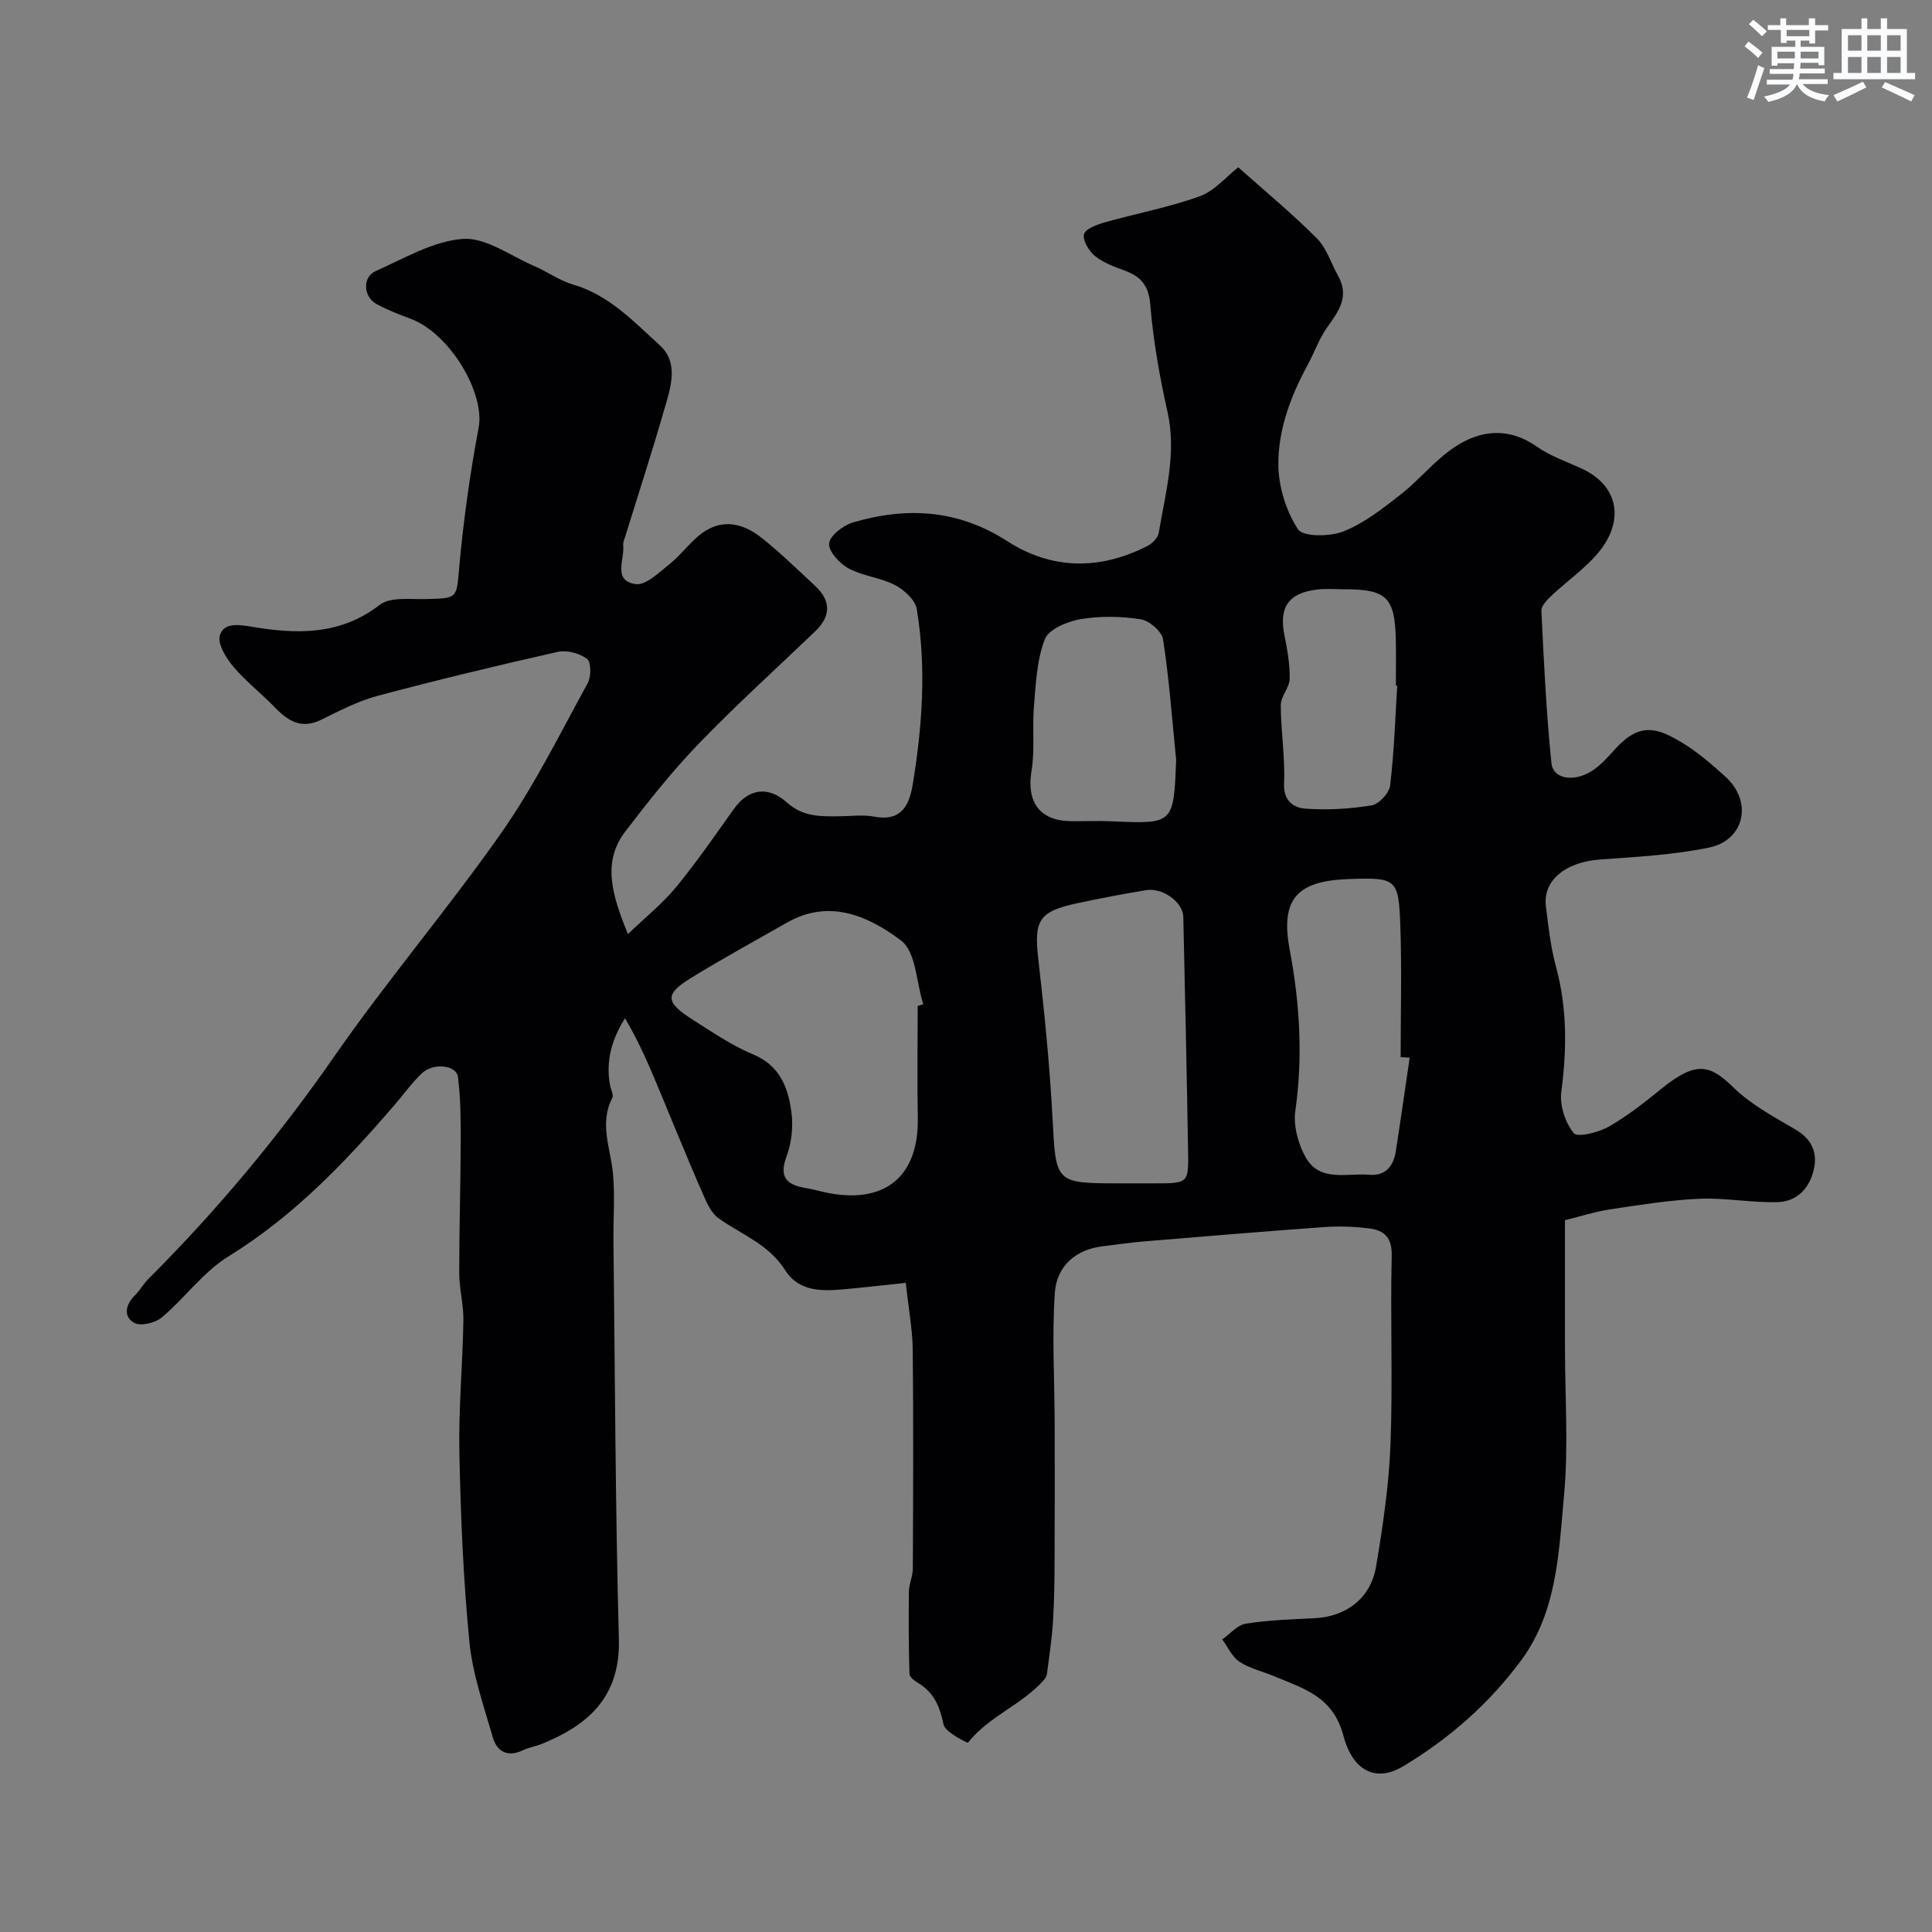 <svg enable-background="new 0 0 400 400" viewBox="0 0 400 400" xmlns="http://www.w3.org/2000/svg"><rect x="0" y="0" width="400" height="400" fill="#808080" stroke="none"/><path d="m187.53 265.6c-4.41.47-8.47.94-12.55 1.31-4.72.43-9.55.62-12.48-4.01-3.33-5.25-8.93-7.3-13.66-10.61-1.26-.88-2.16-2.51-2.82-3.98-2.24-5-4.3-10.09-6.43-15.15-.93-2.21-1.83-4.44-2.75-6.66-2.19-5.27-4.39-10.54-7.44-15.69-2.79 4.44-3.98 8.89-3.12 13.78.16.93.82 2.09.48 2.74-2.73 5.31-.33 10.43.15 15.67.43 4.65.04 9.38.1 14.07.32 27.43.39 54.87 1.12 82.3.33 12.24-6.69 17.87-15.76 21.61-1.35.56-2.84.79-4.15 1.41-3.18 1.5-5.35.22-6.2-2.72-1.88-6.53-4.19-13.1-4.84-19.79-1.27-12.98-1.8-26.05-2.07-39.09-.19-9.12.68-18.26.83-27.4.06-3.25-.85-6.51-.86-9.77-.01-9.17.28-18.33.31-27.5.01-4.38-.03-8.8-.57-13.14-.31-2.49-5.14-3.01-7.5-.74-2.13 2.04-3.86 4.48-5.8 6.72-10.14 11.78-20.79 22.89-34.24 31.18-5.21 3.21-9.02 8.61-13.79 12.63-1.36 1.14-4.4 1.86-5.72 1.11-2.25-1.29-1.81-3.75.15-5.68 1.04-1.03 1.76-2.38 2.8-3.41 14.23-14.21 27.02-29.55 38.52-46.11 11-15.84 23.59-30.58 34.65-46.39 6.78-9.69 12.07-20.44 17.79-30.85.74-1.34.73-4.39-.14-5.03-1.56-1.16-4.2-1.87-6.09-1.44-12.49 2.81-24.94 5.81-37.31 9.11-4.04 1.08-7.87 3.09-11.67 4.95-4.07 1.99-6.83.26-9.56-2.57-2.82-2.92-6.08-5.43-8.67-8.52-1.48-1.76-3.26-4.71-2.71-6.42.83-2.61 3.72-2.25 6.66-1.75 9.19 1.55 18.23 1.8 26.41-4.53 2.18-1.69 6.27-1.14 9.49-1.21 6.88-.16 6.39-.1 7.02-6.95.87-9.56 2.22-19.11 3.99-28.55 1.34-7.14-5.92-19.44-14.03-22.51-2.44-.92-4.9-1.85-7.17-3.11-2.71-1.51-2.87-5.57-.14-6.78 5.91-2.61 11.91-6.22 18.08-6.67 4.72-.34 9.78 3.47 14.64 5.56 2.8 1.2 5.36 3.08 8.24 3.92 7.43 2.17 12.5 7.67 17.88 12.54 4.07 3.69 2.2 8.92.89 13.44-2.52 8.74-5.33 17.39-8.02 26.08-.19.62-.5 1.29-.44 1.9.31 2.93-2.25 7.38 2.61 8.03 2.1.28 4.79-2.4 6.92-4.09 2.2-1.75 3.93-4.1 6.09-5.91 3.95-3.33 8.45-3.25 13.12.49 3.86 3.09 7.43 6.55 11.05 9.94 3.28 3.07 3.2 6.25-.04 9.35-8.07 7.73-16.37 15.24-24.12 23.27-5.46 5.66-10.38 11.88-15.17 18.13-4.89 6.4-2.78 13.12.51 21.29 3.7-3.56 7.19-6.34 9.96-9.71 4.25-5.17 8.06-10.71 11.95-16.16 3.22-4.51 7.33-4.69 10.99-1.4 3.43 3.08 7.11 2.9 11.04 2.87 2.33-.02 4.73-.36 6.99.07 5.51 1.05 7.28-2.08 8.03-6.6 1.99-12.08 2.86-24.22.85-36.35-.31-1.91-2.62-4.01-4.53-5-2.99-1.55-6.65-1.84-9.6-3.44-1.86-1.01-4.22-3.61-4.02-5.19.22-1.68 2.98-3.76 5.02-4.35 11.1-3.25 21.7-2.65 31.86 3.9 9.25 5.96 19.22 6.02 29.06.98 1-.51 2.14-1.7 2.31-2.73 1.38-8.27 3.73-16.42 1.81-25.02-1.63-7.3-2.96-14.72-3.56-22.16-.33-4.07-1.99-5.89-5.41-7.13-2.13-.77-4.37-1.61-6.08-3.01-1.24-1.01-2.55-3.2-2.24-4.47.28-1.12 2.68-2 4.29-2.46 6.54-1.85 13.29-3.1 19.66-5.4 3.08-1.11 5.5-4.06 7.99-6 5.38 4.8 11.06 9.49 16.25 14.68 2.05 2.05 2.97 5.22 4.45 7.86 2.39 4.28 0 7.36-2.34 10.67-1.64 2.32-2.58 5.1-3.95 7.62-3.52 6.46-6.14 13.39-6.11 20.65.01 4.57 1.58 9.65 4.06 13.45 1.05 1.61 6.63 1.56 9.43.45 4.29-1.71 8.14-4.75 11.85-7.65 3.89-3.05 7.06-7.09 11.14-9.8 5.36-3.56 11.18-4.2 17.02-.11 2.77 1.94 6.11 3.09 9.23 4.52 7.87 3.61 8.86 10.89 3.64 17.29-2.78 3.41-6.57 5.99-9.81 9.05-.91.86-2.15 2.12-2.1 3.14.51 10.53 1 21.07 2.08 31.54.36 3.51 5.14 4.04 8.98 1.2 1.59-1.18 2.94-2.71 4.28-4.19 5.06-5.58 8.74-4.22 13.42-1.47 3.36 1.97 6.39 4.59 9.3 7.22 5.74 5.17 4.08 13.21-3.43 14.74-7.36 1.5-14.96 1.91-22.48 2.45-7.09.51-11.87 4.29-11.22 9.65.51 4.21.99 8.47 2.09 12.54 2.33 8.6 2.26 17.14 1.1 25.9-.37 2.79.81 6.4 2.58 8.57.78.95 5.15-.15 7.3-1.38 3.94-2.25 7.54-5.15 11.1-8.01 7.11-5.72 9.93-4.68 14.72-.02 3.65 3.55 8.38 6.07 12.84 8.69 3.14 1.84 4.42 4.49 3.85 7.7-.72 3.99-3.28 7.15-7.51 7.29-5.42.18-10.88-.93-16.29-.69-6.19.27-12.37 1.28-18.51 2.2-3.02.45-5.96 1.41-9.32 2.24v26.32c0 10.2.74 20.47-.19 30.58-1.08 11.75-1.4 24.06-8.82 34.14-6.59 8.97-14.93 16.29-24.47 22.01-5.41 3.25-10.36 1.34-12.42-6.4-2.16-8.12-8.29-9.69-14.32-12.24-2.39-1.01-5.05-1.59-7.17-2.99-1.54-1.01-2.4-3.05-3.57-4.63 1.62-1.13 3.13-2.99 4.89-3.26 4.7-.74 9.51-.9 14.28-1.13 6.49-.32 11.59-4.13 12.69-10.73 1.4-8.37 2.66-16.85 2.98-25.31.49-12.98-.06-26 .25-38.99.09-3.73-1.51-5.25-4.55-5.65-3.13-.41-6.35-.52-9.5-.29-12.46.89-24.91 1.94-37.35 2.97-2.76.23-5.51.66-8.26.97-5.84.66-9.72 4.18-10.09 9.68-.61 8.95-.05 17.99-.03 26.99.02 9.57.03 19.15-.02 28.72-.02 4.15-.07 8.3-.34 12.44-.23 3.59-.78 7.17-1.24 10.74-.06.45-.35.93-.67 1.29-4.51 5.12-11.38 7.46-15.68 12.95-.07.09-4.74-2.16-5.06-3.77-.77-3.79-2.04-6.73-5.42-8.7-.68-.4-1.62-1.17-1.64-1.79-.15-5.67-.19-11.35-.11-17.02.02-1.59.81-3.17.81-4.76.07-15.17.14-30.33-.02-45.5-.08-4.25-.88-8.48-1.44-13.67zm2.47-57.32c.38-.12.77-.24 1.15-.36-1.44-4.52-1.5-10.86-4.59-13.19-6.67-5.02-14.8-8.74-23.61-3.72-6.65 3.79-13.37 7.46-19.89 11.47-5.43 3.34-5.35 4.99.21 8.54 4.12 2.62 8.22 5.43 12.69 7.3 5.54 2.32 7.21 6.86 7.89 11.9.4 2.98.06 6.36-.99 9.16-1.71 4.53.2 5.99 4.13 6.62 1.27.21 2.52.58 3.78.85 12.34 2.67 19.52-3.19 19.25-15.53-.15-7.67-.02-15.35-.02-23.04zm42.12 36.72h6.99c6.89 0 6.99 0 6.87-6.73-.27-16.15-.63-32.3-.99-48.44-.07-3.03-4.23-6.1-7.68-5.53-4.8.79-9.59 1.7-14.35 2.72-7.93 1.7-8.91 3.58-7.99 11.58 1.26 10.93 2.36 21.89 2.94 32.87.72 13.52.46 13.53 14.21 13.53zm59.74-26.02c-.62-.04-1.24-.08-1.87-.12 0-9.08.25-18.17-.07-27.24-.34-9.75-.82-9.96-10.67-9.62-10.84.37-14.19 4.21-12.22 14.71 2.09 11.08 2.74 22.09 1.15 33.32-.43 3.05.59 6.79 2.13 9.55 2.91 5.22 8.5 3.26 13.12 3.64 3.46.29 5.08-1.78 5.56-4.91 1.01-6.44 1.92-12.89 2.87-19.33zm-48.35-61.68c-.84-8.32-1.44-16.68-2.71-24.93-.25-1.65-2.87-3.89-4.66-4.16-4.06-.62-8.37-.71-12.41-.02-2.71.46-6.58 2.06-7.4 4.14-1.68 4.27-1.86 9.19-2.26 13.87-.39 4.47.22 9.07-.51 13.47-1.05 6.3 1.65 10.23 8.04 10.34 2.83.05 5.66-.1 8.48.03 12.92.57 12.92.59 13.43-12.74zm45.77-15.35c-.09-.01-.19-.01-.28-.02 0-3.16.06-6.31-.01-9.47-.2-8.82-1.91-10.47-10.74-10.46-1.83 0-3.67-.16-5.48.05-6.02.69-8.03 3.69-6.83 9.54.6 2.94 1.13 5.98 1.07 8.96-.04 1.82-1.84 3.61-1.84 5.42.01 5.4.92 10.82.68 16.2-.16 3.66 2 5.08 4.41 5.25 4.55.33 9.23.06 13.73-.68 1.51-.25 3.64-2.55 3.82-4.11.83-6.84 1.04-13.77 1.47-20.68z" fill="#010103"/><g fill="#fafbfc"><path d="m361.2 9.6.8-1c.9.7 1.9 1.4 2.9 2.3l-.9 1.1c-1-1-2-1.8-2.8-2.4zm.5 10.6c.9-2.1 1.6-4.3 2.3-6.7.4.2.8.4 1.3.6-.7 2.1-1.5 4.3-2.2 6.6zm.4-15.2.9-.9c1 .8 2 1.6 2.8 2.4l-1 1c-.9-.9-1.8-1.7-2.7-2.5zm12.5-1.2h1.2v1.4h2.7v1.1h-2.7v2.7h-1.2v-.6h-1.8v1.3h4.9v3.8h-1.2v-.5h-3.7c0 .4-.1.9-.1 1.2h5.1v1h-5.2c0 .5-.1.9-.2 1.2h6v1h-5.2c1.1 1.3 2.9 2 5.5 2.3-.4.4-.7.8-.9 1.3-2.9-.5-4.8-1.6-5.7-3.5h-.1c-.8 1.7-2.7 2.9-5.9 3.6-.2-.4-.6-.8-.9-1.1 2.8-.6 4.6-1.4 5.4-2.5h-4.8v-1h5.3c.1-.3.2-.7.2-1.2h-4.9v-1h5c0-.4 0-.8.1-1.2h-3.5v.5h-1.2v-3.9h4.9v-1.3h-1.8v.5h-1.2v-2.7h-2.7v-1h2.6v-1.4h1.2v1.4h4.7v-1.4zm-6.6 8.3h3.6c0-.4 0-.9 0-1.4h-3.6zm1.9-4.6h4.7v-1.3h-4.7zm6.6 3.2h-3.7v1.4h3.7z"/><path d="m385.3 3.8h1.3v2.2h2.8v-2.2h1.3v2.2h4.1v9.1h1.7v1.3h-16.9v-1.3h1.7v-9.1h4.1v-2.2zm.4 13.1.7 1.2c-1.8.9-3.8 1.9-6 2.9-.2-.4-.5-.8-.8-1.3 2.3-1 4.3-1.9 6.1-2.8zm-3.1-6.4h2.8v-3.2h-2.8zm0 4.6h2.8v-3.3h-2.8zm4-4.6h2.8v-3.2h-2.8zm0 4.6h2.8v-3.3h-2.8zm3.7 1.9c2.1.9 4.1 1.8 6.1 2.7l-.7 1.3c-2.2-1.1-4.2-2-6.1-2.9zm3.2-9.7h-2.8v3.2h2.8zm-2.8 7.8h2.8v-3.3h-2.8z"/></g></svg>